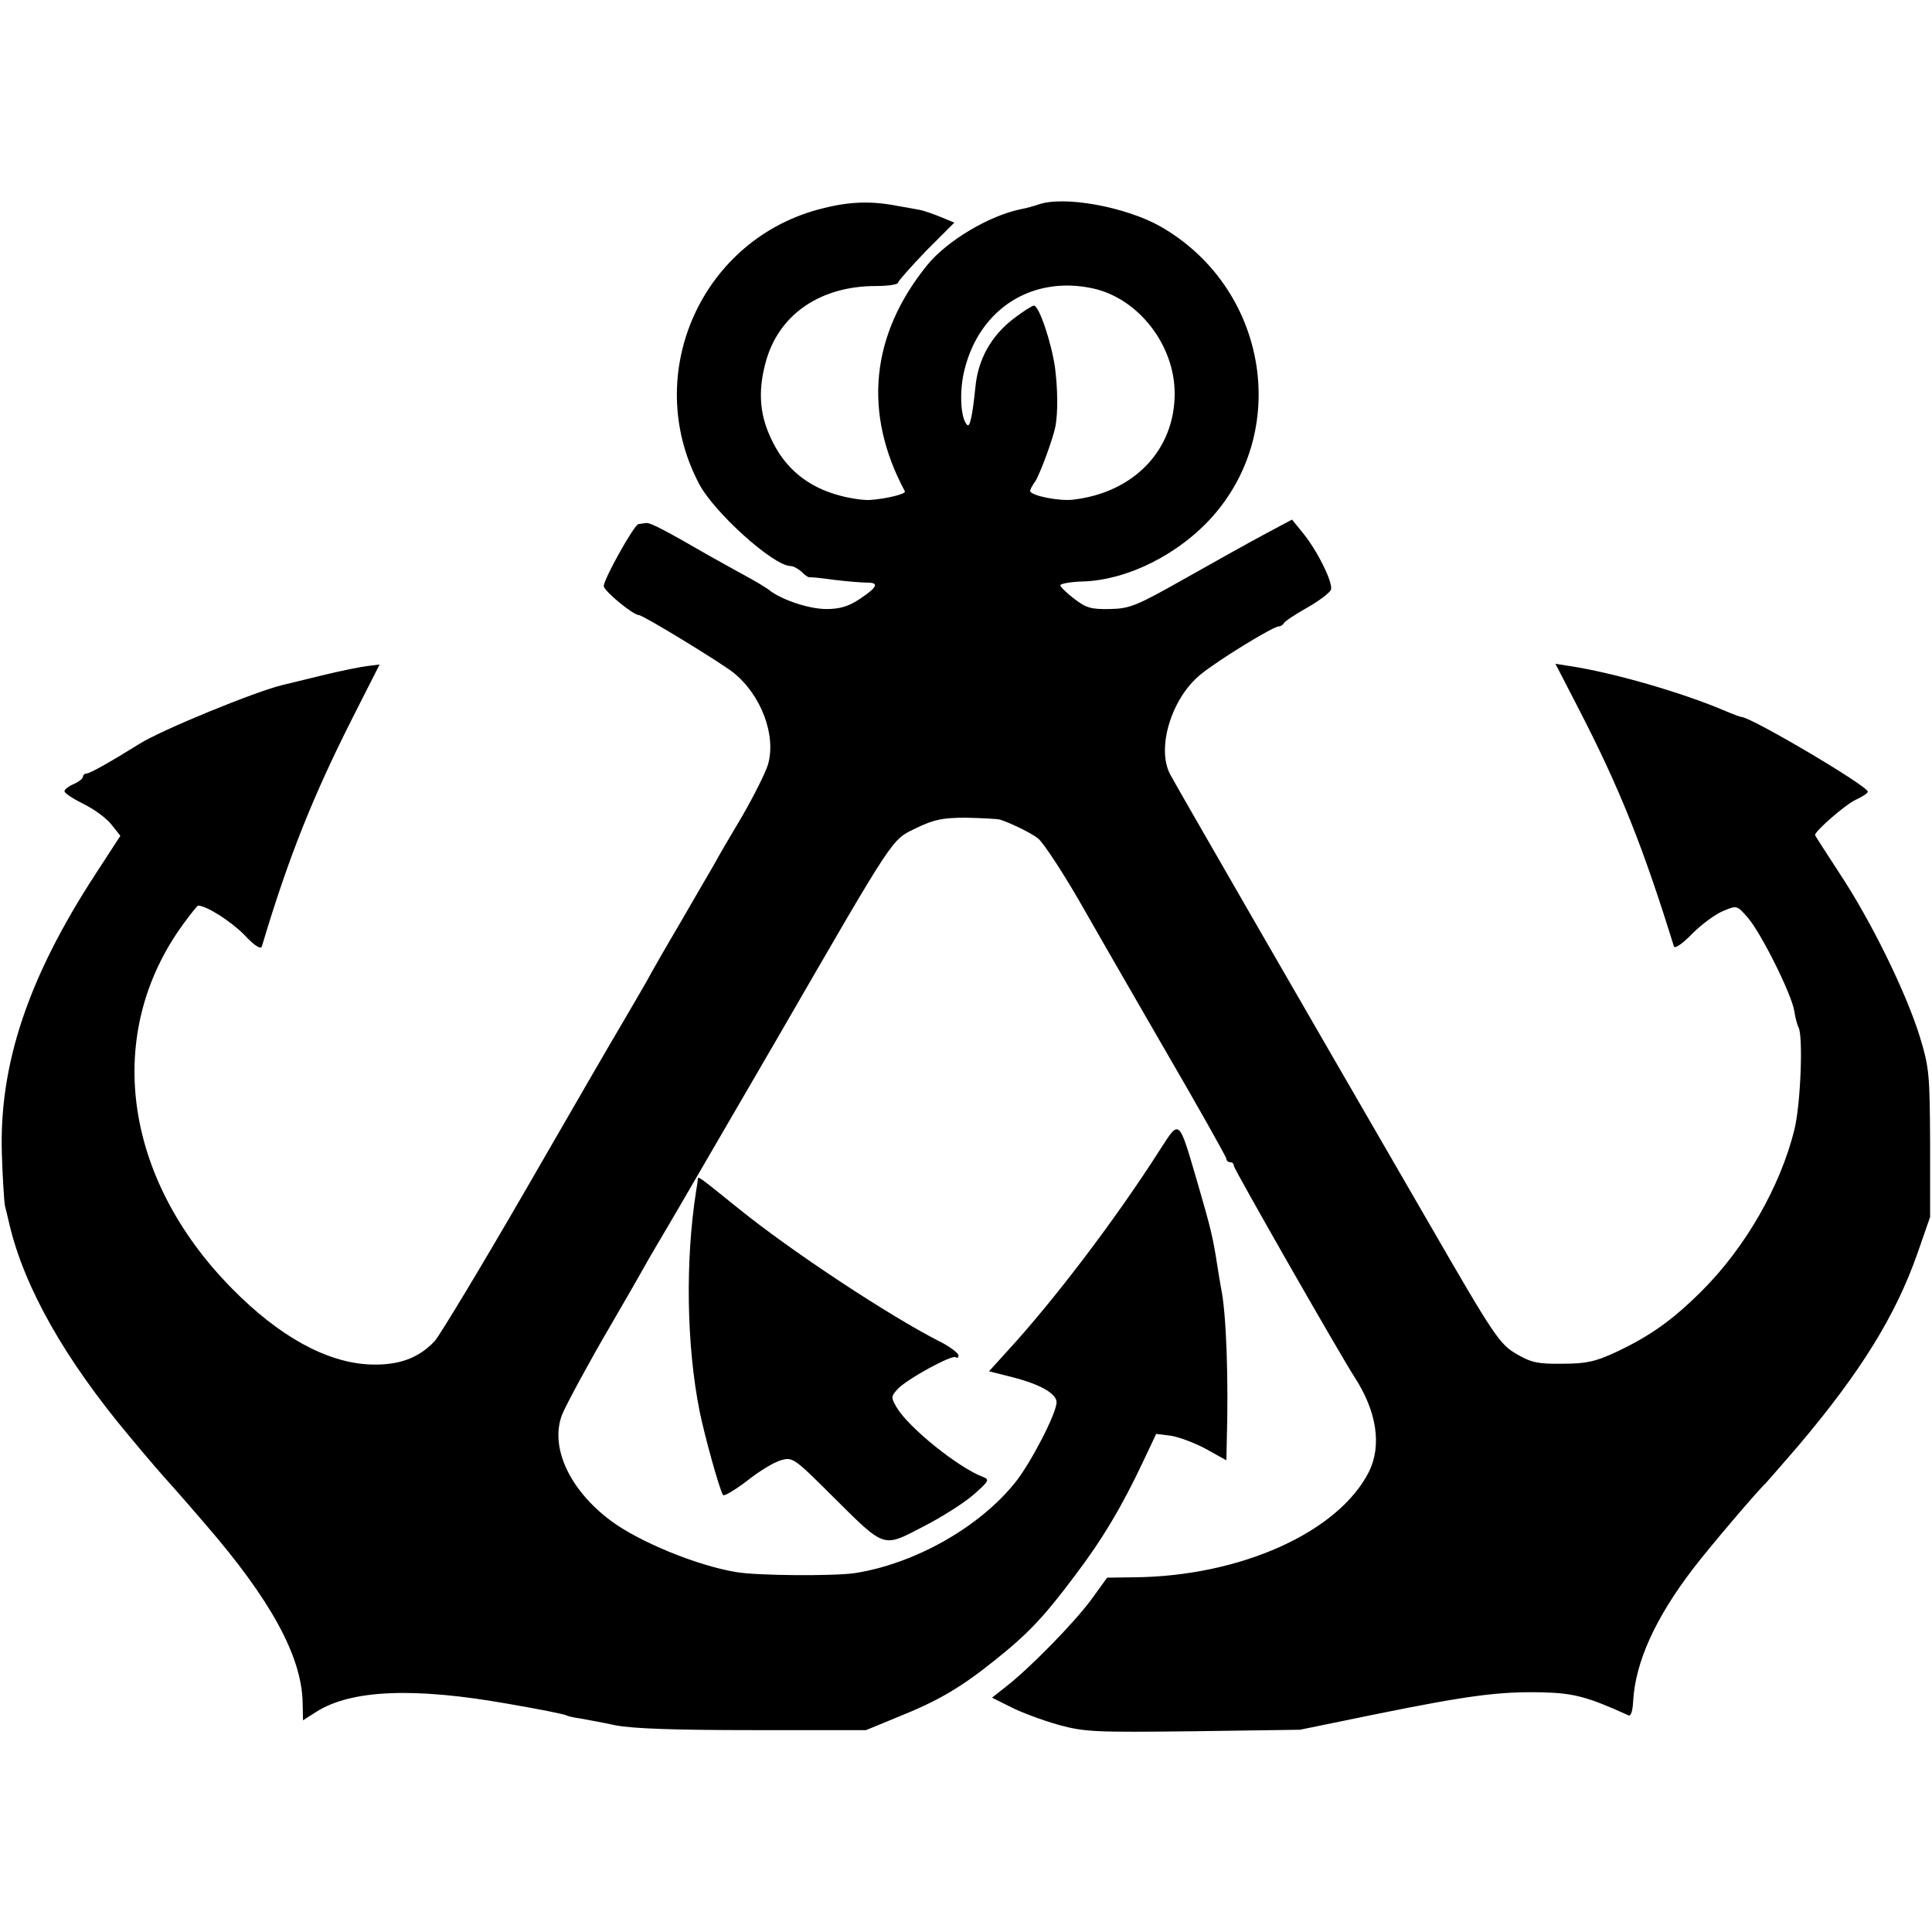 <?xml version="1.0" standalone="no"?>
<!DOCTYPE svg PUBLIC "-//W3C//DTD SVG 20010904//EN"
 "http://www.w3.org/TR/2001/REC-SVG-20010904/DTD/svg10.dtd">
<svg version="1.0" xmlns="http://www.w3.org/2000/svg"
 width="512pt" height="512pt" viewBox="0 0 512 512"
 preserveAspectRatio="xMidYMid meet">
<g transform="translate(0,512) scale(0.1,-0.1)"
fill="#000000" stroke="none">
<path d="M2181 4568 c-320 -78 -482 -437 -329 -729 39 -76 198 -219 243 -219
7 0 20 -7 29 -15 8 -9 18 -15 21 -15 3 1 33 -2 68 -7 34 -4 72 -7 85 -7 33 0
27 -12 -19 -43 -30 -20 -53 -27 -89 -27 -46 0 -117 24 -150 49 -8 7 -40 26
-70 42 -30 17 -71 39 -90 50 -116 67 -156 88 -167 87 -7 -1 -17 -2 -21 -3 -12
-2 -92 -146 -92 -164 0 -13 78 -77 93 -77 11 0 214 -124 250 -152 74 -59 115
-167 92 -245 -7 -22 -37 -82 -67 -134 -31 -52 -65 -110 -75 -129 -11 -19 -52
-89 -90 -155 -39 -66 -79 -136 -89 -155 -11 -19 -38 -66 -61 -105 -23 -38
-139 -239 -258 -445 -119 -206 -229 -388 -243 -404 -43 -46 -97 -65 -172 -62
-115 5 -241 75 -365 201 -290 294 -341 678 -128 968 19 26 36 47 38 47 22 0
86 -41 121 -76 28 -30 45 -41 48 -32 71 238 136 399 240 605 l72 142 -32 -4
c-18 -2 -72 -13 -121 -25 -48 -12 -95 -23 -103 -25 -72 -17 -321 -119 -380
-156 -77 -48 -132 -79 -141 -79 -5 0 -9 -4 -9 -8 0 -5 -11 -14 -25 -20 -14 -6
-25 -15 -24 -19 0 -5 23 -20 51 -34 29 -14 62 -39 74 -55 l23 -29 -65 -100
c-180 -276 -257 -507 -249 -745 2 -63 6 -124 8 -135 3 -11 8 -33 12 -50 40
-168 147 -358 321 -565 48 -58 91 -107 94 -110 3 -3 50 -56 104 -119 174 -201
255 -350 258 -472 l1 -48 36 23 c92 58 258 65 506 21 82 -14 152 -28 156 -31
4 -2 20 -6 36 -8 15 -3 57 -10 93 -18 45 -9 156 -13 365 -13 l300 0 85 35
c105 42 165 77 255 149 89 71 131 115 214 226 73 96 126 186 181 303 l34 72
40 -5 c23 -4 65 -20 94 -36 l52 -29 1 47 c5 168 -1 342 -15 409 -2 12 -7 39
-10 60 -11 72 -17 98 -52 218 -51 174 -47 171 -100 89 -118 -185 -281 -399
-403 -532 l-50 -55 63 -16 c71 -18 116 -43 116 -66 0 -29 -67 -159 -109 -212
-95 -119 -266 -216 -426 -241 -55 -8 -260 -7 -315 3 -103 17 -256 80 -330 135
-111 82 -164 197 -130 283 11 27 79 152 125 230 13 22 84 145 105 183 10 17
32 55 50 85 18 30 147 253 288 495 321 555 303 527 371 561 46 22 69 27 131
27 41 -1 82 -3 90 -5 26 -8 84 -36 101 -50 16 -13 76 -106 126 -195 13 -23
102 -178 198 -344 96 -165 175 -305 175 -310 0 -5 5 -9 10 -9 6 0 10 -4 10
-10 0 -8 280 -498 320 -560 59 -91 72 -181 38 -250 -81 -161 -342 -278 -624
-280 l-70 -1 -42 -58 c-45 -61 -160 -179 -225 -230 l-38 -30 50 -25 c27 -14
84 -35 126 -47 70 -19 96 -20 358 -17 l282 4 205 42 c242 49 325 60 440 57 81
-2 118 -12 226 -61 6 -3 11 13 12 38 6 103 58 219 159 351 46 60 173 209 193
227 3 3 42 48 87 100 164 194 257 344 315 510 l33 95 0 195 c-1 184 -2 200
-28 285 -37 118 -129 305 -211 429 -36 55 -66 102 -66 103 0 11 83 83 109 94
17 8 31 17 31 21 0 15 -310 198 -335 198 -3 0 -22 7 -43 16 -112 48 -298 102
-413 119 l-37 6 64 -124 c106 -206 168 -360 250 -625 2 -7 22 6 49 34 25 25
62 52 82 60 36 15 36 15 65 -18 36 -42 116 -203 123 -247 3 -19 8 -38 11 -43
13 -21 6 -207 -11 -273 -37 -149 -129 -310 -244 -425 -78 -78 -137 -120 -228
-163 -56 -26 -80 -31 -143 -31 -62 -1 -82 3 -118 24 -48 27 -60 45 -239 355
-360 622 -672 1163 -682 1183 -37 70 4 202 80 264 46 38 193 128 208 128 5 0
11 4 13 8 2 5 29 23 61 41 32 18 61 40 64 48 7 18 -38 108 -77 154 l-26 32
-75 -40 c-41 -22 -136 -75 -212 -118 -126 -71 -143 -78 -196 -79 -49 -1 -63 3
-94 27 -20 15 -37 32 -37 36 0 4 26 9 58 10 120 3 258 73 347 174 207 236 139
608 -140 767 -92 52 -256 82 -323 58 -12 -4 -33 -10 -45 -12 -85 -17 -198 -84
-251 -150 -149 -185 -169 -391 -58 -598 4 -7 -49 -20 -93 -23 -16 -1 -51 4
-77 11 -89 23 -151 75 -187 157 -30 65 -32 130 -9 207 37 120 145 192 289 192
32 0 59 4 59 9 0 4 34 42 74 84 l75 75 -36 15 c-20 8 -45 17 -57 19 -11 2 -37
7 -56 10 -70 14 -128 12 -199 -6z m714 -212 c122 -26 219 -151 218 -281 -1
-148 -108 -260 -268 -279 -39 -5 -115 11 -115 23 0 4 6 15 14 26 12 19 47 113
53 145 7 38 6 100 -1 155 -9 65 -42 165 -56 165 -5 0 -28 -15 -52 -33 -61 -46
-96 -109 -103 -182 -8 -79 -15 -109 -22 -101 -18 18 -21 91 -7 146 40 162 179
250 339 216z"/>
<path d="M1849 1994 c0 -5 -2 -18 -4 -29 -29 -184 -26 -409 9 -585 14 -68 52
-205 62 -222 3 -4 31 13 63 37 31 25 72 50 90 55 31 9 35 7 135 -93 143 -142
134 -139 242 -83 49 25 109 63 134 85 41 36 43 40 25 47 -66 25 -196 130 -228
183 -16 27 -16 30 1 49 23 26 147 94 155 85 4 -3 7 -1 7 5 0 6 -23 24 -52 38
-131 67 -390 237 -533 353 -108 87 -105 85 -106 75z"/>
</g>
</svg>
